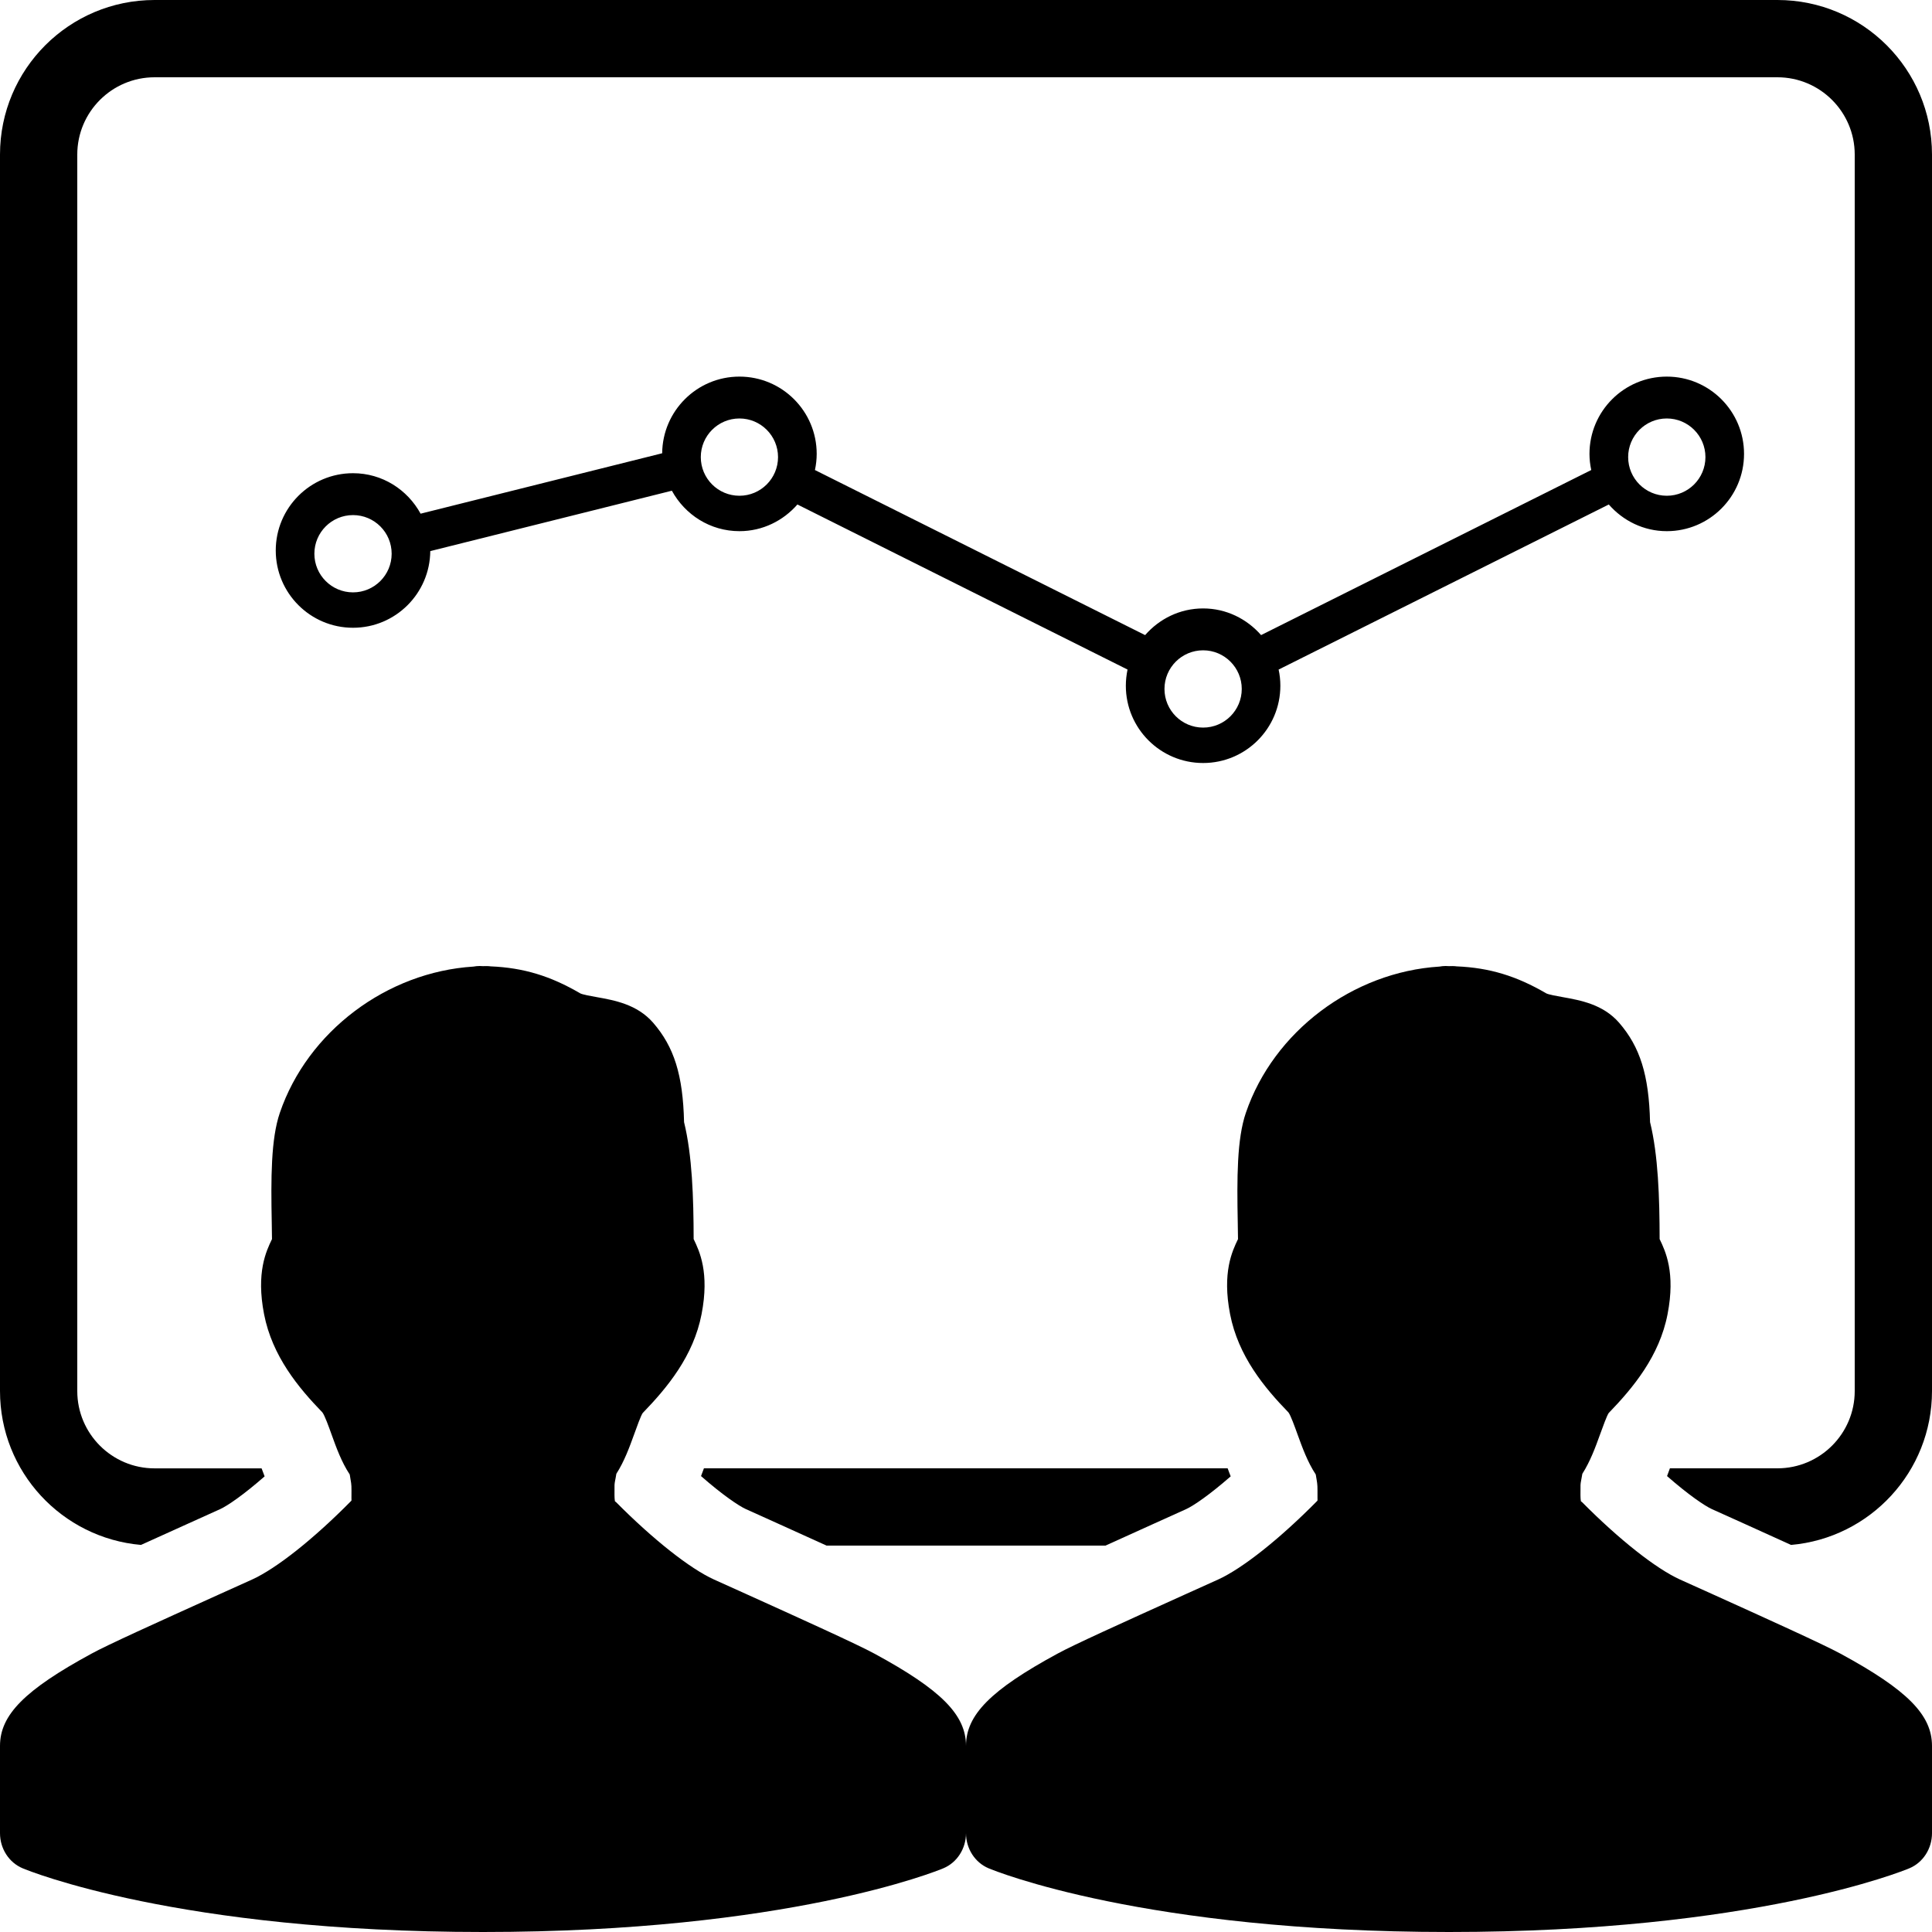<?xml version="1.0" encoding="utf-8"?>
<!-- Generator: Adobe Illustrator 16.0.0, SVG Export Plug-In . SVG Version: 6.00 Build 0)  -->
<!DOCTYPE svg PUBLIC "-//W3C//DTD SVG 1.1//EN" "http://www.w3.org/Graphics/SVG/1.1/DTD/svg11.dtd">
<svg version="1.1" id="Layer_1" xmlns="http://www.w3.org/2000/svg" xmlns:xlink="http://www.w3.org/1999/xlink" x="0px" y="0px"
	 width="100px" height="100px" viewBox="0 0 100 100" enable-background="new 0 0 100 100" xml:space="preserve">
<g>
	<path d="M95.268,85.596c-0.896-0.488-3.947-1.869-6.643-3.088l-1.669-0.752c-1.24-0.563-3.134-2.056-5.065-4.001
		c-0.031-0.028-0.062-0.052-0.06-0.036c0-0.002-0.024-0.088-0.026-0.33c-0.002-0.564-0.002-0.568,0.031-0.742
		c0.018-0.096,0.04-0.207,0.066-0.364c0.408-0.638,0.679-1.376,0.92-2.046c0.139-0.385,0.35-0.965,0.443-1.098
		c1.269-1.313,2.627-2.947,3.047-5.113c0.422-2.162-0.115-3.273-0.4-3.871c-0.003-0.006-0.006-0.012-0.01-0.018
		c-0.002-2.152-0.074-4.347-0.495-6.055c-0.06-2.439-0.517-3.896-1.608-5.152c-0.828-0.945-1.986-1.154-2.914-1.32
		c-0.287-0.051-0.724-0.129-0.85-0.193c-1.538-0.9-2.936-1.326-4.631-1.398c-0.141-0.02-0.315-0.017-0.403-0.012L74.82,50
		c-0.105,0-0.211,0.012-0.313,0.03c-4.489,0.28-8.587,3.363-10.021,7.568c-0.465,1.356-0.465,3.377-0.42,5.688
		c0.004,0.308,0.012,0.594,0.013,0.853c-0.001,0.004-0.009,0.01-0.009,0.016c-0.286,0.598-0.821,1.709-0.401,3.867
		c0.423,2.174,1.778,3.806,3.022,5.086c0.121,0.164,0.328,0.746,0.468,1.133c0.248,0.681,0.519,1.436,0.944,2.078
		c0.018,0.104,0.031,0.193,0.045,0.267c0.047,0.292,0.047,0.292,0.045,0.954c0,0.053,0.006,0.115-0.002,0.134
		c-1.955,1.983-3.881,3.509-5.146,4.084l-1.729,0.78c-3.338,1.509-5.764,2.607-6.588,3.059C51.279,87.471,50,88.764,50,90.367
		c0-1.605-1.281-2.898-4.732-4.771c-0.895-0.488-3.948-1.869-6.643-3.088l-1.668-0.752c-1.24-0.563-3.133-2.056-5.066-4.001
		c-0.032-0.028-0.061-0.052-0.058-0.036c0-0.002-0.025-0.088-0.027-0.33c-0.003-0.564-0.003-0.568,0.03-0.742
		c0.018-0.096,0.042-0.207,0.066-0.364c0.41-0.638,0.68-1.376,0.922-2.046c0.137-0.385,0.348-0.965,0.441-1.098
		c1.271-1.313,2.628-2.947,3.047-5.113c0.422-2.162-0.113-3.273-0.399-3.871c-0.004-0.006-0.007-0.012-0.01-0.018
		c-0.003-2.152-0.076-4.347-0.496-6.055c-0.057-2.439-0.515-3.896-1.606-5.152c-0.829-0.945-1.988-1.154-2.916-1.32
		c-0.288-0.051-0.724-0.129-0.85-0.193c-1.537-0.9-2.934-1.326-4.629-1.398c-0.14-0.02-0.316-0.017-0.404-0.012L24.82,50
		c-0.105,0-0.209,0.012-0.312,0.03c-4.491,0.28-8.587,3.363-10.023,7.568c-0.463,1.356-0.464,3.377-0.419,5.688
		c0.004,0.308,0.01,0.594,0.012,0.853c-0.002,0.004-0.008,0.01-0.009,0.016c-0.286,0.598-0.821,1.709-0.401,3.867
		c0.423,2.174,1.78,3.806,3.021,5.086c0.122,0.164,0.332,0.746,0.47,1.133c0.246,0.681,0.517,1.436,0.943,2.078
		c0.017,0.104,0.032,0.193,0.044,0.267c0.05,0.292,0.05,0.292,0.045,0.954c0,0.053,0.006,0.115-0.001,0.134
		c-1.955,1.983-3.88,3.509-5.146,4.084l-1.729,0.78c-3.338,1.509-5.764,2.607-6.587,3.059C1.281,87.471,0,88.764,0,90.367v4.518
		c0,0.801,0.465,1.521,1.171,1.817C1.493,96.838,9.244,100,25,100c15.757,0,23.505-3.162,23.829-3.298
		C49.536,96.406,50,95.686,50,94.885c0,0.801,0.464,1.521,1.169,1.817C51.491,96.838,59.244,100,75,100s23.505-3.162,23.829-3.298
		c0.706-0.295,1.171-1.017,1.171-1.817v-4.518C100,88.762,98.719,87.469,95.268,85.596z"/>
	<path d="M38.273,19.493c-2.197,0-3.979,1.774-3.999,3.968L21.77,26.588c-0.678-1.242-1.982-2.095-3.498-2.095
		c-2.208,0-3.999,1.792-3.999,4s1.79,4,3.999,4c2.197,0,3.979-1.774,3.999-3.968l12.505-3.126c0.678,1.241,1.98,2.094,3.498,2.094
		c1.201,0,2.266-0.542,3-1.381l17.087,8.544c-0.055,0.271-0.088,0.55-0.088,0.837c0,2.209,1.791,4,4,4s3.998-1.791,3.998-4
		c0-0.288-0.031-0.567-0.09-0.837l17.09-8.544c0.733,0.839,1.799,1.381,3.002,1.381c2.209,0,3.998-1.792,3.998-4s-1.791-4-3.998-4
		c-2.211,0-4.002,1.792-4.002,4c0,0.287,0.033,0.565,0.092,0.835l-17.09,8.544c-0.734-0.839-1.801-1.38-3-1.38
		c-1.203,0-2.269,0.541-3.002,1.381l-17.09-8.544c0.058-0.271,0.091-0.55,0.091-0.836C42.272,21.284,40.481,19.493,38.273,19.493z
		 M18.272,30.661c-1.104,0-2-0.896-2-2c0-1.105,0.897-2,2-2c1.105,0,2,0.895,2,2C20.272,29.764,19.377,30.661,18.272,30.661z
		 M38.273,25.66c-1.105,0-2-0.895-2-2c0-1.104,0.896-2,2-2c1.103,0,1.998,0.896,1.998,2C40.271,24.765,39.376,25.66,38.273,25.66z
		 M86.273,21.66c1.104,0,2,0.896,2,2c0,1.105-0.896,2-2,2c-1.105,0-2-0.895-2-2C84.273,22.556,85.168,21.66,86.273,21.66z
		 M62.273,33.66c1.104,0,2,0.896,2,2c0,1.105-0.896,2-2,2c-1.105,0-2-0.895-2-2C60.273,34.556,61.168,33.66,62.273,33.66z"/>
	<path d="M36.285,76.402c1.116,0.978,1.951,1.541,2.322,1.709l1.662,0.75c0.908,0.41,1.746,0.789,2.513,1.139h14.437
		c0.729-0.331,1.541-0.697,2.45-1.109l1.729-0.781c0.369-0.168,1.197-0.729,2.302-1.694c-0.06-0.147-0.104-0.276-0.157-0.415H36.435
		C36.385,76.135,36.341,76.258,36.285,76.402z"/>
	<path d="M92,0H8C3.582,0,0,3.582,0,8v64c0,4.182,3.208,7.607,7.297,7.965c0.709-0.322,1.492-0.677,2.37-1.072l1.729-0.781
		c0.37-0.168,1.197-0.729,2.301-1.695c-0.059-0.148-0.104-0.275-0.157-0.415H8c-2.206,0-4-1.794-4-4V8c0-2.206,1.794-4,4-4h84
		c2.206,0,4,1.794,4,4v64c0,2.206-1.794,4-4,4h-5.566c-0.05,0.135-0.093,0.257-0.148,0.402c1.117,0.978,1.951,1.541,2.32,1.709
		l1.664,0.75c0.875,0.396,1.688,0.765,2.435,1.104C96.791,79.607,100,76.182,100,72V8C100,3.582,96.418,0,92,0z"/>
</g>
</svg>
